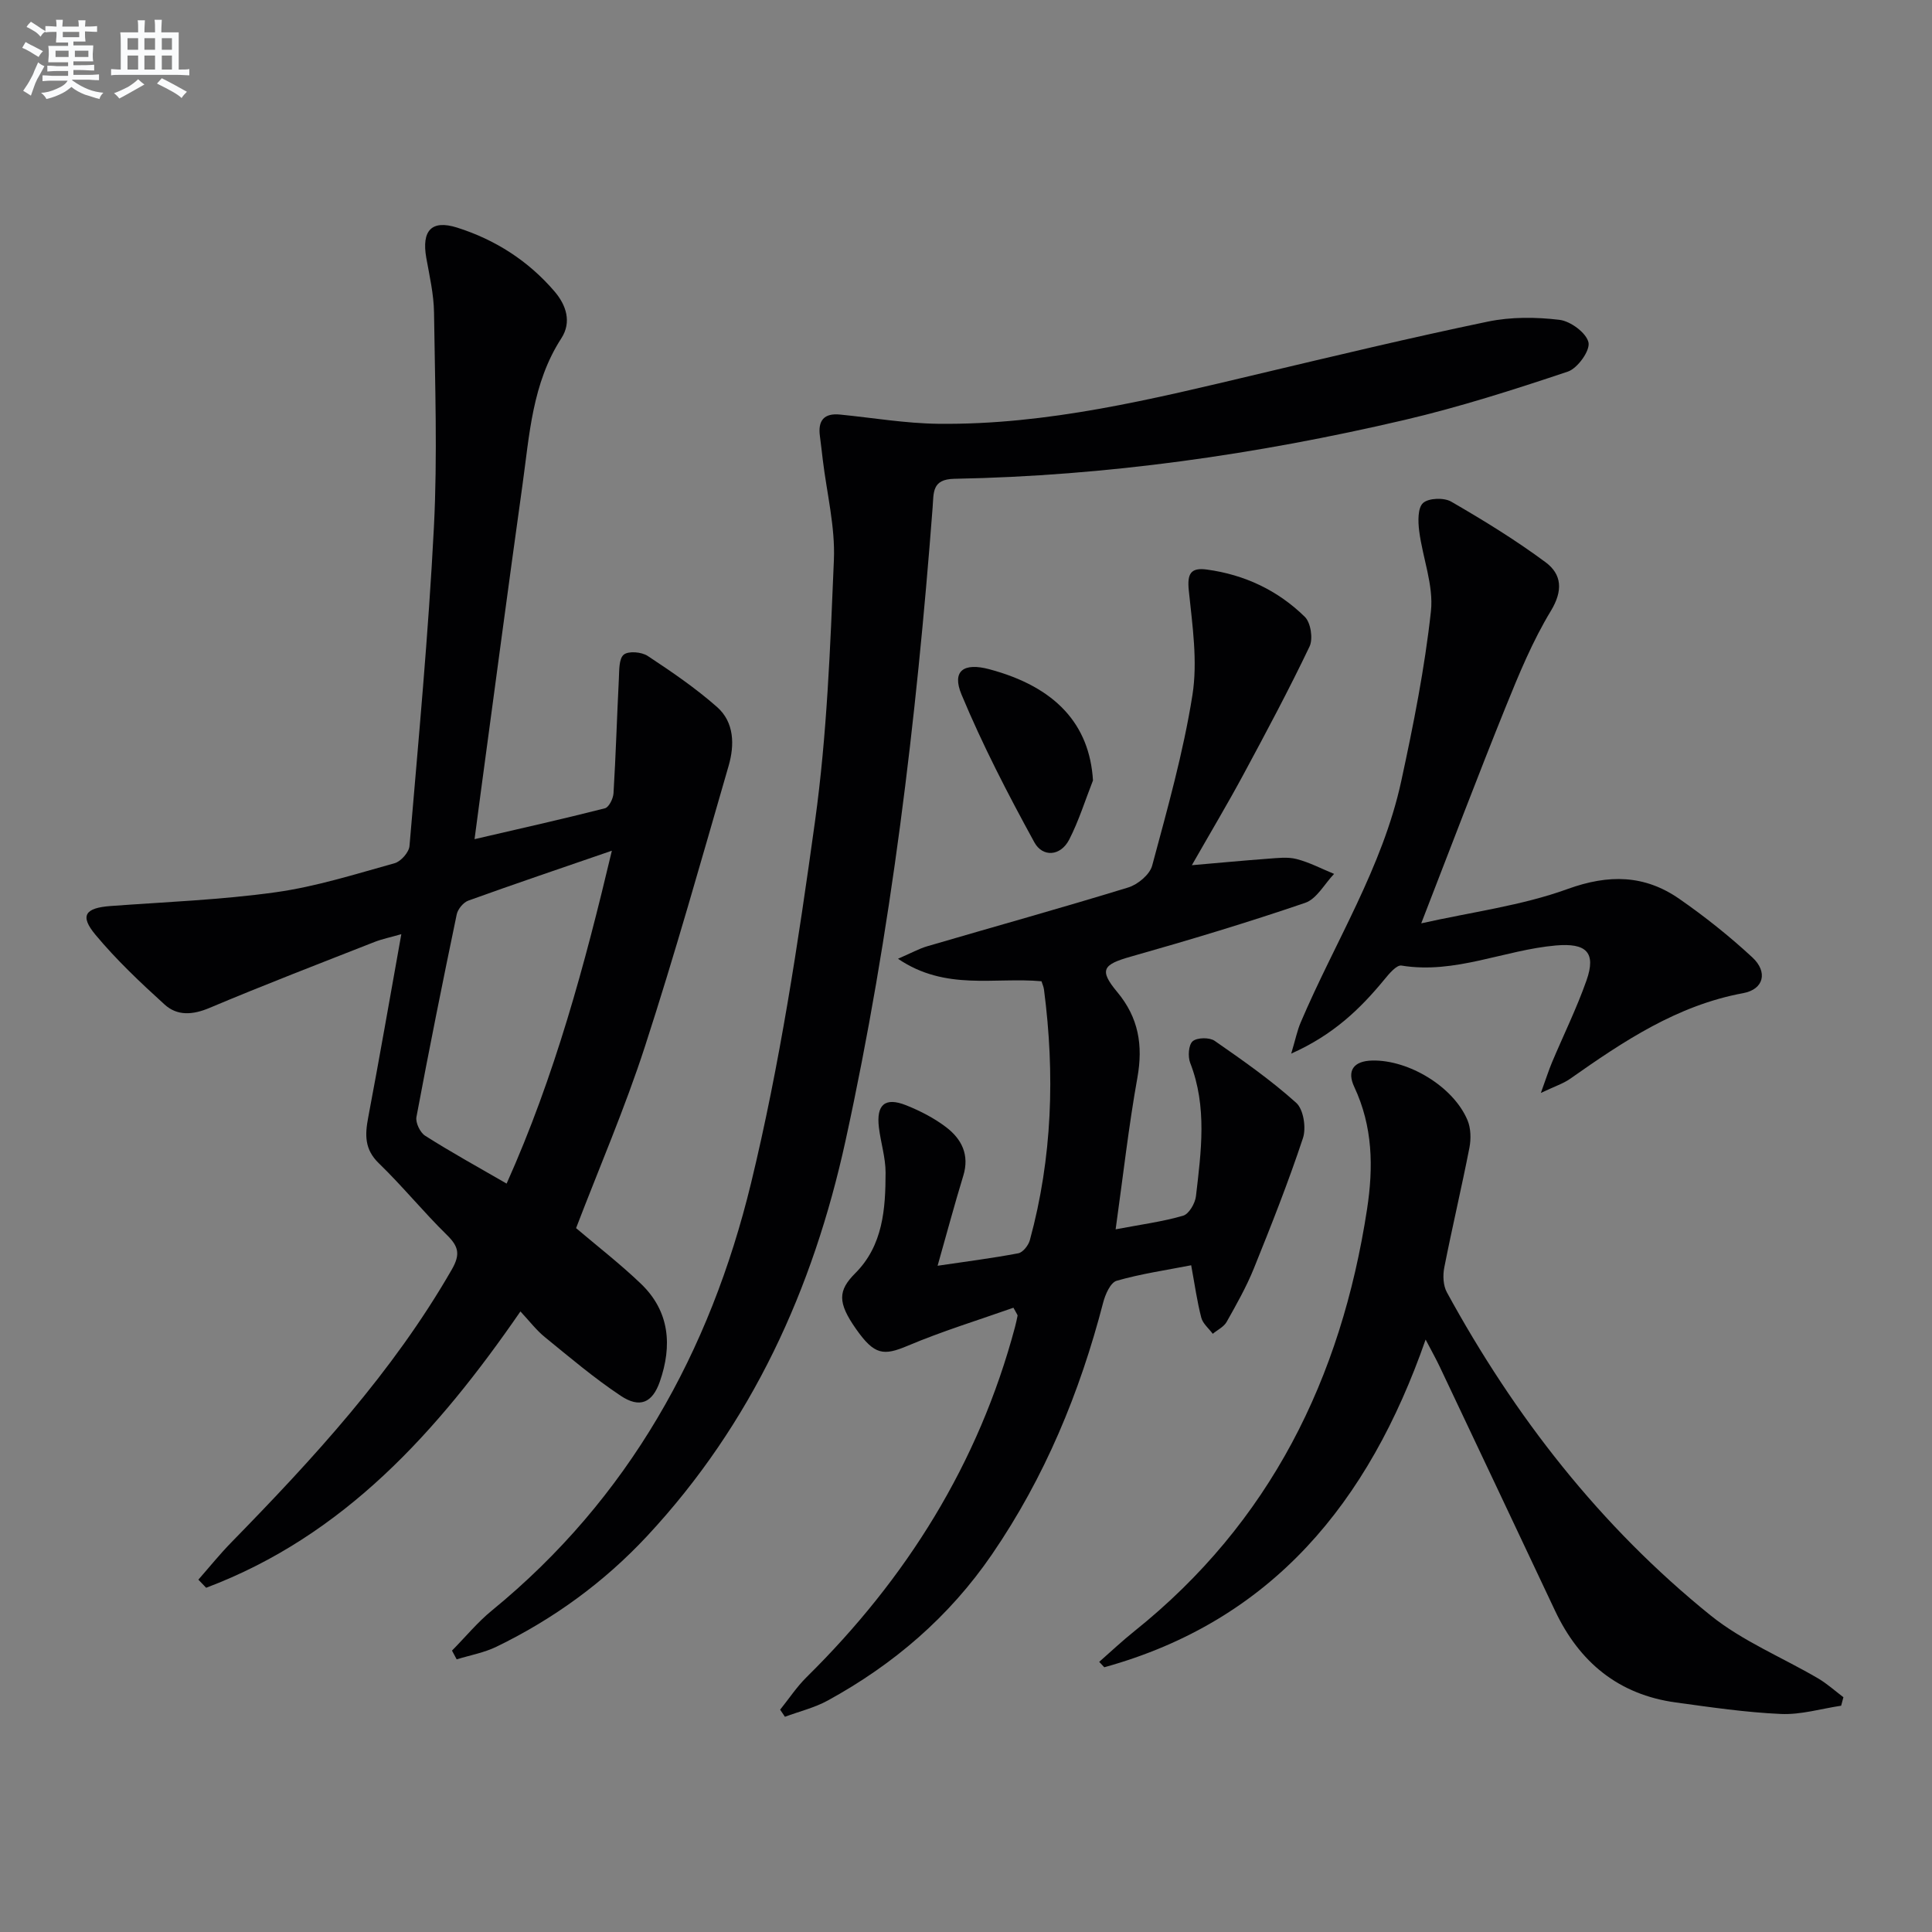<svg enable-background="new 0 0 400 400" viewBox="0 0 400 400" xmlns="http://www.w3.org/2000/svg"><rect x="0" y="0" width="400" height="400" fill="#808080" stroke="none"/><g fill="#010103"><path d="m41.07 327.05c2.25-2.56 4.4-5.23 6.78-7.67 17.01-17.41 33.45-35.24 45.69-56.54 1.81-3.15 1.41-4.77-1.01-7.15-4.87-4.77-9.19-10.1-14.09-14.84-2.99-2.89-2.89-5.89-2.21-9.48 2.34-12.36 4.49-24.75 6.86-37.96-2.25.65-3.95.99-5.54 1.61-11.42 4.49-22.87 8.89-34.18 13.66-3.47 1.46-6.66 1.69-9.29-.7-5.01-4.55-9.99-9.25-14.31-14.44-3.32-3.98-2.15-5.57 3.13-5.96 11.41-.84 22.88-1.27 34.19-2.85 8.33-1.16 16.47-3.75 24.61-6.01 1.3-.36 2.97-2.26 3.08-3.56 1.87-22.02 3.93-44.03 5.06-66.09.75-14.75.22-29.56.02-44.35-.05-3.78-.93-7.57-1.6-11.32-1-5.66 1.08-7.95 6.37-6.28 7.91 2.5 14.76 6.89 20.18 13.22 2.41 2.81 3.59 6.33 1.41 9.7-6.05 9.33-6.6 20.05-8.07 30.53-2.94 21.04-5.73 42.1-8.57 63.15-.39 2.92-.77 5.83-1.33 10.02 9.42-2.19 18.24-4.16 26.99-6.39.83-.21 1.71-2 1.78-3.1.48-7.9.71-15.82 1.11-23.73.09-1.74-.01-4.14 1.01-4.98.97-.8 3.69-.57 4.95.26 4.96 3.27 9.92 6.66 14.37 10.58 3.58 3.16 3.64 7.86 2.4 12.15-5.62 19.42-11.09 38.9-17.33 58.13-4.14 12.76-9.48 25.13-14.26 37.61 4.39 3.73 9.12 7.4 13.42 11.51 5.97 5.72 6.51 12.83 3.92 20.27-1.54 4.41-4.16 5.56-8.1 2.93-5.5-3.66-10.58-7.97-15.71-12.15-1.77-1.44-3.18-3.31-5.05-5.31-17.12 24.83-36.53 46.46-65.07 57.21-.54-.56-1.08-1.12-1.61-1.68zm63.82-82c9.96-22.23 16.15-45.15 21.79-68.92-10.39 3.58-20.09 6.86-29.71 10.33-1.04.37-2.18 1.76-2.41 2.85-2.91 13.96-5.72 27.94-8.34 41.95-.22 1.18.76 3.22 1.8 3.88 5.31 3.38 10.83 6.42 16.87 9.91z"/><path d="m230.98 254.52c5.25-1 9.71-1.58 13.97-2.82 1.21-.35 2.49-2.56 2.66-4.04 1.07-9.23 2.36-18.49-1.19-27.59-.51-1.31-.35-3.75.51-4.49.93-.79 3.49-.83 4.56-.08 5.81 4.03 11.64 8.12 16.88 12.83 1.51 1.36 2.1 5.18 1.39 7.31-3.02 9.11-6.56 18.06-10.16 26.97-1.55 3.83-3.61 7.47-5.64 11.08-.58 1.03-1.9 1.65-2.87 2.46-.82-1.11-2.06-2.11-2.38-3.35-.87-3.34-1.34-6.79-2.09-10.84-5.23 1.02-10.43 1.77-15.43 3.21-1.28.37-2.36 2.83-2.79 4.51-4.84 18.65-12.09 36.18-23.03 52.15-8.85 12.92-20.35 22.77-33.98 30.24-2.75 1.51-5.91 2.26-8.88 3.37-.33-.49-.66-.98-.99-1.47 1.82-2.26 3.43-4.72 5.48-6.74 20.69-20.41 35.61-44.23 43.14-72.46.21-.79.38-1.59.54-2.39.02-.12-.13-.27-.86-1.63-7.18 2.54-14.71 4.84-21.92 7.89-4.99 2.1-6.87 1.91-10.64-3.45-3.91-5.55-3.76-8-.19-11.58 5.75-5.75 6.27-13.32 6.28-20.83 0-3.11-1-6.21-1.38-9.33-.58-4.76 1.27-6.36 5.65-4.61 2.9 1.16 5.78 2.64 8.25 4.52 3.21 2.44 4.9 5.72 3.57 10.06-1.84 6.01-3.46 12.09-5.32 18.64 5.65-.84 11.21-1.54 16.7-2.58.96-.18 2.11-1.64 2.4-2.72 4.66-17.07 5.2-34.39 2.93-51.86-.08-.62-.36-1.21-.52-1.74-9.76-.89-19.84 2.04-29.71-4.66 2.69-1.16 4.34-2.09 6.1-2.6 13.86-4.06 27.77-7.92 41.57-12.16 1.98-.61 4.45-2.66 4.95-4.51 3.14-11.69 6.45-23.4 8.34-35.32 1.11-7.01-.01-14.45-.75-21.63-.36-3.48.37-4.82 3.74-4.36 7.81 1.06 14.7 4.31 20.28 9.79 1.23 1.2 1.74 4.54.98 6.14-4.29 8.98-8.98 17.76-13.7 26.52-3.3 6.12-6.87 12.1-10.67 18.76 5.7-.49 10.72-.97 15.74-1.34 1.98-.14 4.09-.42 5.96.07 2.67.69 5.18 2.02 7.75 3.07-1.97 2.05-3.59 5.17-5.98 5.99-11.91 4.07-23.97 7.7-36.08 11.13-5.85 1.65-6.65 2.76-2.83 7.35 4.41 5.29 5.36 11 4.17 17.69-1.81 10.07-2.95 20.29-4.51 31.43z"/><path d="m93.58 341.74c2.75-2.78 5.26-5.85 8.27-8.31 28.33-23.17 45.18-53.62 53.64-88.45 5.97-24.61 9.77-49.82 13.25-74.94 2.48-17.89 3.16-36.06 3.91-54.14.28-6.85-1.47-13.79-2.3-20.69-.2-1.65-.38-3.29-.6-4.94-.43-3.2.85-4.77 4.17-4.44 6.77.67 13.54 1.83 20.31 1.91 22.63.27 44.44-5.12 66.26-10.3 15.81-3.75 31.62-7.54 47.53-10.85 4.8-1 9.98-.96 14.86-.37 2.28.27 5.56 2.7 6 4.68.37 1.69-2.26 5.36-4.28 6.04-11.15 3.73-22.39 7.33-33.83 10.01-30.63 7.16-61.68 11.59-93.19 12.18-4.67.09-4.25 2.86-4.49 5.93-3.36 44.06-8.58 87.88-18.03 131.1-6.73 30.76-19.37 58.55-41.07 81.85-8.98 9.63-19.41 17.2-31.19 22.92-2.57 1.25-5.49 1.77-8.25 2.62-.32-.62-.65-1.22-.97-1.81z"/><path d="m227.58 344.07c2.42-2.12 4.76-4.34 7.28-6.35 28.1-22.49 42.8-52.31 48.17-87.35 1.34-8.74 1.2-17.14-2.65-25.35-1.53-3.26-.25-5.37 3.78-5.45 7.51-.14 16.77 5.41 19.68 12.38.69 1.66.74 3.85.39 5.66-1.62 8.3-3.58 16.53-5.21 24.83-.32 1.62-.23 3.7.53 5.1 14.02 25.69 31.77 48.47 54.58 66.89 6.64 5.36 14.88 8.71 22.33 13.09 1.85 1.09 3.47 2.57 5.2 3.87-.16.59-.31 1.17-.47 1.76-4.15.62-8.32 1.89-12.44 1.71-7.28-.32-14.53-1.39-21.77-2.38-11.88-1.62-20-8.33-25.04-19.03-7.94-16.84-15.9-33.68-23.87-50.51-.71-1.5-1.52-2.94-2.91-5.6-11.77 33.77-31.85 58.25-66.53 67.85-.35-.38-.7-.75-1.05-1.12z"/><path d="m294.25 191.17c10.44-2.35 20.76-3.65 30.3-7.11 8.53-3.09 15.93-2.95 23.12 2.03 5.3 3.68 10.4 7.74 15.13 12.12 3.26 3.02 2.39 6.62-1.89 7.41-13.71 2.53-24.82 9.99-35.86 17.75-1.38.97-3.06 1.5-6.03 2.91 1.11-3.07 1.63-4.71 2.29-6.29 2.38-5.66 5.11-11.2 7.15-16.98 2.07-5.86-.07-7.81-6.34-7.26-10.7.94-20.86 5.98-31.96 4.16-1.01-.17-2.58 1.71-3.56 2.91-5 6.07-10.53 11.42-19.27 15.32.9-3 1.25-4.78 1.95-6.42 7.06-16.62 16.95-32.1 20.83-49.99 2.52-11.63 4.86-23.37 6.15-35.18.58-5.38-1.72-11.04-2.43-16.6-.25-1.95-.33-4.79.8-5.81 1.15-1.04 4.33-1.15 5.83-.28 6.7 3.88 13.34 7.95 19.55 12.56 3.33 2.48 3.64 5.83 1.08 10.06-3.76 6.2-6.58 13.02-9.31 19.77-5.83 14.42-11.34 28.98-17.53 44.92z"/><path d="m226.29 161.58c-1.61 4.09-2.92 8.34-4.92 12.24-1.81 3.51-5.52 3.68-7.22.57-5.47-9.98-10.72-20.13-15.09-30.62-2.03-4.89.47-6.63 5.77-5.21 13.72 3.66 20.76 11.42 21.46 23.02z"/></g><path d="m6.8 9.5c.6.3 1.3.7 2.1 1.1-.4.4-.7.8-.9 1.2-.7-.4-1.3-.8-1.8-1.1s-1.1-.6-1.6-.8c.2-.4.5-.8.7-1.2.4.2.8.5 1.5.8zm.9 6.9c-.3.6-.5 1.1-.7 1.7s-.4 1.1-.6 1.7c-.6-.4-1.1-.7-1.6-1 .7-1 1.2-1.8 1.5-2.4.3-.5.6-1.1.8-1.7.3-.6.5-1.2.8-1.8.3.3.8.6 1.3.8-.7 1.3-1.2 2.2-1.5 2.7zm.1-11c.4.3 1 .7 1.7 1.1-.5.2-.8.6-1.1 1.1-.5-.6-1-1-1.4-1.2s-.9-.6-1.5-.8c.2-.4.5-.7.9-1.1.5.3.9.6 1.4.9zm10.5 13.1c1 .4 2 .6 3.1.7-.4.4-.7.8-.8 1.3-.9-.2-1.9-.6-3-.9-1-.4-2-.9-2.8-1.6-.5.4-1.1.9-1.9 1.3s-1.9.9-3.3 1.2c-.1-.3-.5-.8-1.1-1.3 1 0 2.1-.3 3.2-.8 1.2-.5 1.9-1 2.3-1.7h-3.2c-.4 0-1 0-2 .1v-1.2c1 0 1.7.1 2 .1h3.3v-1h-2.3c-.2 0-.9 0-2 .1v-1.2c1.2 0 1.9.1 2 .1h2.3v-.8h-4.1c0-.7.1-1.2.1-1.6 0-.5 0-1.1-.1-1.8h4.1v-.7h-2.5c0-.6.1-1.1.1-1.6v-.6h-.5c-.4 0-1 0-1.8.1v-1.3c1.2 0 1.9.1 2.1.1h.2c0-.3 0-.8-.1-1.4h1.4c0 .6-.1 1-.1 1.4h3.4c0-.4 0-.8-.1-1.3h1.5c0 .4-.1.9-.1 1.3.7 0 1.5 0 2.5-.1v1.2c-1 0-1.8-.1-2.5-.1v.6c0 .3 0 .8.1 1.5h-2.5v.8h4.1c0 .8-.1 1.3-.1 1.8s0 1 .1 1.5h-4.1v.8h1.4c.8 0 1.8 0 2.9-.1v1.2c-1 0-1.9-.1-2.8-.1h-1.5v1h3.2c.3 0 1 0 2.1-.1v1.2c-1.1 0-1.8-.1-2.1-.1h-3.4l-.1.1c1.4 1 2.4 1.5 3.4 1.9zm-4.1-6.7v-1.3h-2.7v1.3zm2.2-4.1v-1.1h-3.4v1.1zm1.9 4.1v-1.3h-2.8v1.3z" fill="#fafbfc"/><path d="m37 6.7v2.3 5.4c1 0 1.8 0 2.2-.1v1.3c-.6 0-1.5-.1-2.5-.1h-11.9c-.7 0-1.3 0-1.8.1v-1.3c.5 0 1.1.1 2 .1v-5.2c0-1 0-1.8-.1-2.5h3.7c0-1.3 0-2.1-.1-2.5h1.5c0 .4-.1 1.3-.1 2.5h2.2c0-1.2 0-2.1-.1-2.6h1.5c0 .4-.1 1.3-.1 2.6zm-12.3 13.7c-.3-.4-.7-.8-1.1-1.1 1.1-.4 2.1-.9 2.9-1.3.8-.5 1.5-1 2.1-1.6.4.4.9.8 1.3 1.1-2.5 1.4-4.2 2.4-5.2 2.9zm3.9-10.1v-2.4h-2.2v2.4zm0 4.1v-2.9h-2.2v2.9zm3.5-4.1v-2.4h-2.2v2.4zm0 4.1v-2.9h-2.2v2.9zm.4 2.9 1-1.1c.6.3 1.4.7 2.5 1.3s2 1.1 2.7 1.5c-.4.4-.8.8-1.1 1.3-.8-.8-2.5-1.7-5.1-3zm3.1-7v-2.4h-2.1v2.4zm0 4.1v-2.9h-2.1v2.9z" fill="#fafbfc"/></svg>
